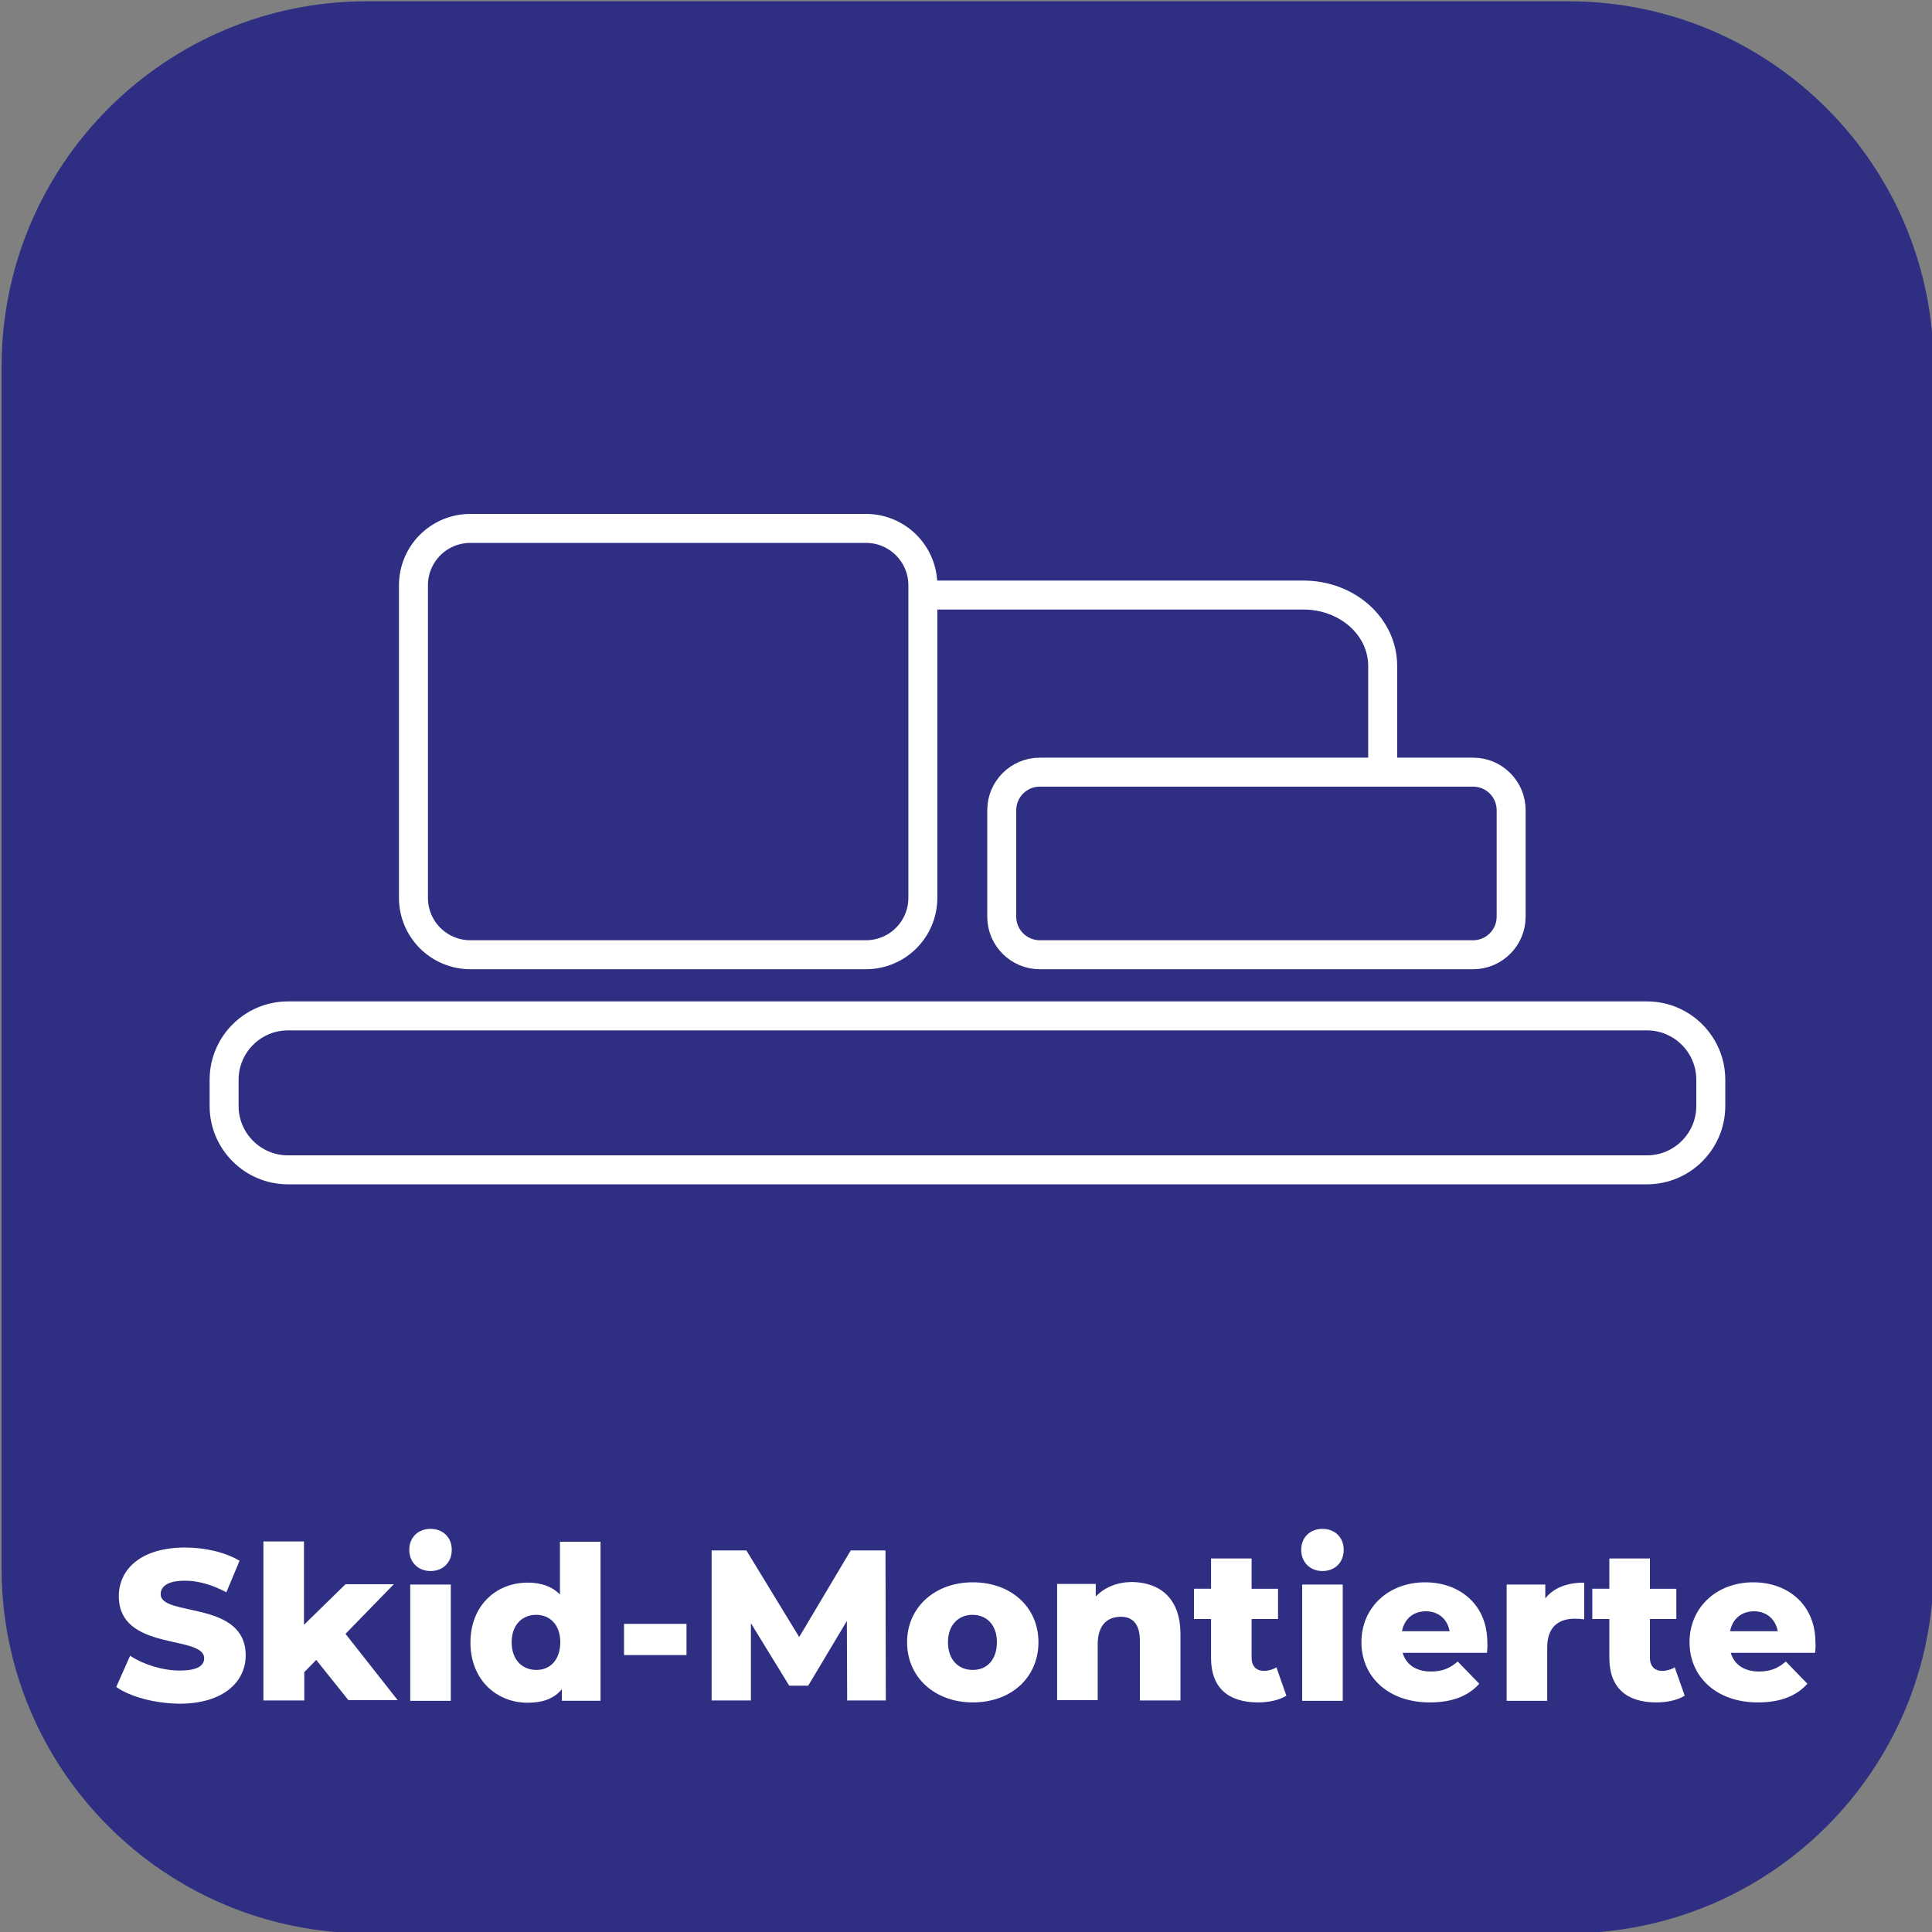 <?xml version="1.0" encoding="utf-8"?>
<!-- Generator: Adobe Illustrator 28.3.0, SVG Export Plug-In . SVG Version: 6.00 Build 0)  -->
<svg version="1.1" id="katman_1" xmlns="http://www.w3.org/2000/svg" xmlns:xlink="http://www.w3.org/1999/xlink" x="0px" y="0px"
	 viewBox="0 0 600 600" style="enable-background:new 0 0 600 600;" xml:space="preserve">
<rect x="0" y="0" width="600" height="600" fill="#808080" stroke="none"/>
<style type="text/css">
	.st0{fill:#2E2E82;}
	.st1{display:none;enable-background:new    ;}
	.st2{display:inline;fill:#FFFFFF;}
	.st3{fill:none;stroke:#FFFFFF;stroke-width:9;stroke-miterlimit:10;}
	.st4{fill:none;stroke:#FFFFFF;stroke-width:9;stroke-linecap:round;stroke-miterlimit:10;}
	.st5{fill:#FFFFFF;}
</style>
<path class="st0" d="M487.1,600.4H113.9c-62.6,0-113.4-50.7-113.4-113.3V113.8C0.5,51.2,51.3,0.4,113.9,0.4h373.2
	c62.6,0,113.4,50.8,113.4,113.4V487C600.5,549.7,549.7,600.4,487.1,600.4z"/>
<g class="st1">
	<path class="st2" d="M161.9,479.2h25.7c6.1,0,11.6,1.2,16.3,3.5s8.4,5.6,11,9.9s3.9,9.2,3.9,14.9c0,5.7-1.3,10.6-3.9,14.9
		c-2.6,4.3-6.3,7.6-11,9.9c-4.7,2.3-10.2,3.5-16.3,3.5h-25.7V479.2L161.9,479.2z M187,525.1c5.7,0,10.2-1.6,13.5-4.7
		c3.4-3.2,5.1-7.4,5.1-12.8s-1.7-9.7-5.1-12.8c-3.4-3.2-7.9-4.7-13.5-4.7h-12v35.1L187,525.1L187,525.1z"/>
	<path class="st2" d="M264.8,535.8L253.9,520h-12v15.8h-13.1v-56.6h24.5c5,0,9.4,0.8,13.1,2.5s6.5,4,8.5,7.1s3,6.7,3,10.9
		s-1,7.8-3,10.9c-2,3-4.9,5.4-8.6,7l12.7,18.2H264.8z M261.5,492.4c-2-1.7-5-2.5-9-2.5h-10.7v19.7h10.7c3.9,0,6.9-0.9,9-2.6
		c2-1.7,3.1-4.2,3.1-7.3C264.5,496.6,263.5,494.1,261.5,492.4L261.5,492.4z"/>
	<path class="st2" d="M288.2,479.2h25.7c6.1,0,11.6,1.2,16.3,3.5c4.7,2.3,8.4,5.6,11,9.9s3.9,9.2,3.9,14.9c0,5.7-1.3,10.6-3.9,14.9
		c-2.6,4.3-6.3,7.6-11,9.9c-4.7,2.3-10.2,3.5-16.3,3.5h-25.7V479.2L288.2,479.2z M313.2,525.1c5.7,0,10.2-1.6,13.5-4.7
		c3.4-3.2,5.1-7.4,5.1-12.8s-1.7-9.7-5.1-12.8c-3.4-3.2-7.9-4.7-13.5-4.7h-12v35.1L313.2,525.1L313.2,525.1z"/>
	<path class="st2" d="M352.8,508h22.9v10.1h-22.9V508L352.8,508z"/>
	<path class="st2" d="M438.4,479.2v56.6h-13.1v-23.2h-25.7v23.2h-13.1v-56.6h13.1v22.3h25.7v-22.3L438.4,479.2L438.4,479.2z"/>
</g>
<g>
	<path class="st3" d="M89.4,315.5h422.1c10.9,0,19.8,8.9,19.8,19.8v8.2c0,10.9-8.9,19.8-19.8,19.8H89.4c-10.9,0-19.8-8.9-19.8-19.8
		v-8.2C69.6,324.4,78.5,315.5,89.4,315.5z"/>
	<path class="st3" d="M146.1,164.1h122.8c9.8,0,17.7,7.9,17.7,17.7v97c0,9.8-7.9,17.7-17.7,17.7H146.1c-9.8,0-17.7-7.9-17.7-17.7
		v-97C128.4,172,136.3,164.1,146.1,164.1z"/>
	<path class="st3" d="M322.9,239.8h134.6c6.5,0,11.8,5.3,11.8,11.8v33.1c0,6.5-5.3,11.8-11.8,11.8H322.9c-6.5,0-11.8-5.3-11.8-11.8
		v-33.1C311.1,245.1,316.4,239.8,322.9,239.8z"/>
	<path class="st4" d="M290.2,184.8h114.6c13.6,0,24.6,9.8,24.6,22v30"/>
</g>
<g>
	<path class="st5" d="M36.1,523.9l4.3-9.7c4.1,2.7,10,4.6,15.4,4.6c5.5,0,7.6-1.5,7.6-3.8c0-7.4-26.5-2-26.5-19.3
		c0-8.3,6.8-15.1,20.6-15.1c6.1,0,12.3,1.4,16.9,4.1l-4.1,9.8c-4.5-2.4-8.8-3.6-12.9-3.6c-5.5,0-7.5,1.9-7.5,4.2
		c0,7.1,26.4,1.8,26.4,19c0,8.1-6.8,15-20.6,15C48.1,529,40.5,527,36.1,523.9z"/>
	<path class="st5" d="M98.2,515.5l-3.7,3.8v8.8H81.8v-49.4h12.6v25.9l12.9-12.6h15l-15,15.4l16.2,20.6h-15.3L98.2,515.5z"/>
	<path class="st5" d="M127.1,481.3c0-3.8,2.7-6.5,6.6-6.5c3.9,0,6.6,2.7,6.6,6.5c0,3.9-2.7,6.6-6.6,6.6
		C129.8,487.9,127.1,485.1,127.1,481.3z M127.3,492.1H140v36.1h-12.6V492.1z"/>
	<path class="st5" d="M186.5,478.8v49.4h-12v-3.6c-2.4,2.9-5.9,4.2-10.6,4.2c-9.8,0-17.8-7.2-17.8-18.7c0-11.4,7.9-18.6,17.8-18.6
		c4.2,0,7.6,1.2,10,3.7v-16.4H186.5z M174,510c0-5.5-3.3-8.5-7.5-8.5c-4.3,0-7.6,3.1-7.6,8.5c0,5.5,3.3,8.6,7.6,8.6
		C170.8,518.7,174,515.5,174,510z"/>
	<path class="st5" d="M193.8,504.3h19.4v9.7h-19.4V504.3z"/>
	<path class="st5" d="M263.1,528.1l-0.1-24.7l-12,20.1h-5.9l-11.9-19.4v24H221v-46.6h10.8l16.4,26.9l16-26.9h10.8l0.1,46.6H263.1z"
		/>
	<path class="st5" d="M281.7,510c0-10.8,8.6-18.6,20.4-18.6c11.9,0,20.4,7.7,20.4,18.6c0,10.9-8.4,18.7-20.4,18.7
		C290.3,528.7,281.7,520.9,281.7,510z M309.6,510c0-5.5-3.3-8.5-7.6-8.5c-4.3,0-7.6,3.1-7.6,8.5c0,5.5,3.3,8.6,7.6,8.6
		C306.4,518.7,309.6,515.5,309.6,510z"/>
	<path class="st5" d="M366.6,507.5v20.6H354v-18.6c0-5.2-2.3-7.4-5.9-7.4c-4.1,0-7.2,2.5-7.2,8.5v17.4h-12.6v-36.1h12v3.9
		c2.9-3,6.9-4.5,11.4-4.5C360.2,491.5,366.6,496.3,366.6,507.5z"/>
	<path class="st5" d="M399.5,526.6c-2.2,1.4-5.5,2.1-8.8,2.1c-9.2,0-14.6-4.5-14.6-13.8v-12.1h-5.3v-9.4h5.3V484h12.6v9.4h8.2v9.4
		h-8.2v12c0,2.7,1.5,4.1,3.8,4.1c1.4,0,2.8-0.4,3.9-1.1L399.5,526.6z"/>
	<path class="st5" d="M404.1,481.3c0-3.8,2.7-6.5,6.6-6.5c3.9,0,6.6,2.7,6.6,6.5c0,3.9-2.7,6.6-6.6,6.6
		C406.8,487.9,404.1,485.1,404.1,481.3z M404.3,492.1H417v36.1h-12.6V492.1z"/>
	<path class="st5" d="M461.8,513.3h-26.2c1.1,3.7,4.2,5.8,8.8,5.8c3.5,0,5.9-1,8.3-3.1l6.7,6.9c-3.5,3.9-8.5,5.8-15.4,5.8
		c-12.8,0-21.2-7.9-21.2-18.7c0-10.8,8.4-18.6,19.8-18.6c10.6,0,19.3,6.8,19.3,18.7C462,511.1,461.9,512.3,461.8,513.3z
		 M435.4,506.6h14.8c-0.7-3.8-3.5-6.2-7.4-6.2C438.9,500.4,436.1,502.8,435.4,506.6z"/>
	<path class="st5" d="M492,491.5v11.4c-1.1-0.1-1.9-0.2-2.9-0.2c-5.1,0-8.6,2.6-8.6,8.9v16.6h-12.6v-36.1h12v4.3
		C482.5,493.1,486.7,491.5,492,491.5z"/>
	<path class="st5" d="M523.2,526.6c-2.2,1.4-5.5,2.1-8.8,2.1c-9.2,0-14.6-4.5-14.6-13.8v-12.1h-5.3v-9.4h5.3V484h12.6v9.4h8.2v9.4
		h-8.2v12c0,2.7,1.5,4.1,3.8,4.1c1.4,0,2.8-0.4,3.9-1.1L523.2,526.6z"/>
	<path class="st5" d="M563.7,513.3h-26.2c1.1,3.7,4.2,5.8,8.8,5.8c3.5,0,5.9-1,8.3-3.1l6.7,6.9c-3.5,3.9-8.5,5.8-15.4,5.8
		c-12.8,0-21.2-7.9-21.2-18.7c0-10.8,8.4-18.6,19.8-18.6c10.6,0,19.3,6.8,19.3,18.7C563.9,511.1,563.8,512.3,563.7,513.3z
		 M537.3,506.6h14.8c-0.7-3.8-3.5-6.2-7.4-6.2S538,502.8,537.3,506.6z"/>
</g>
</svg>
